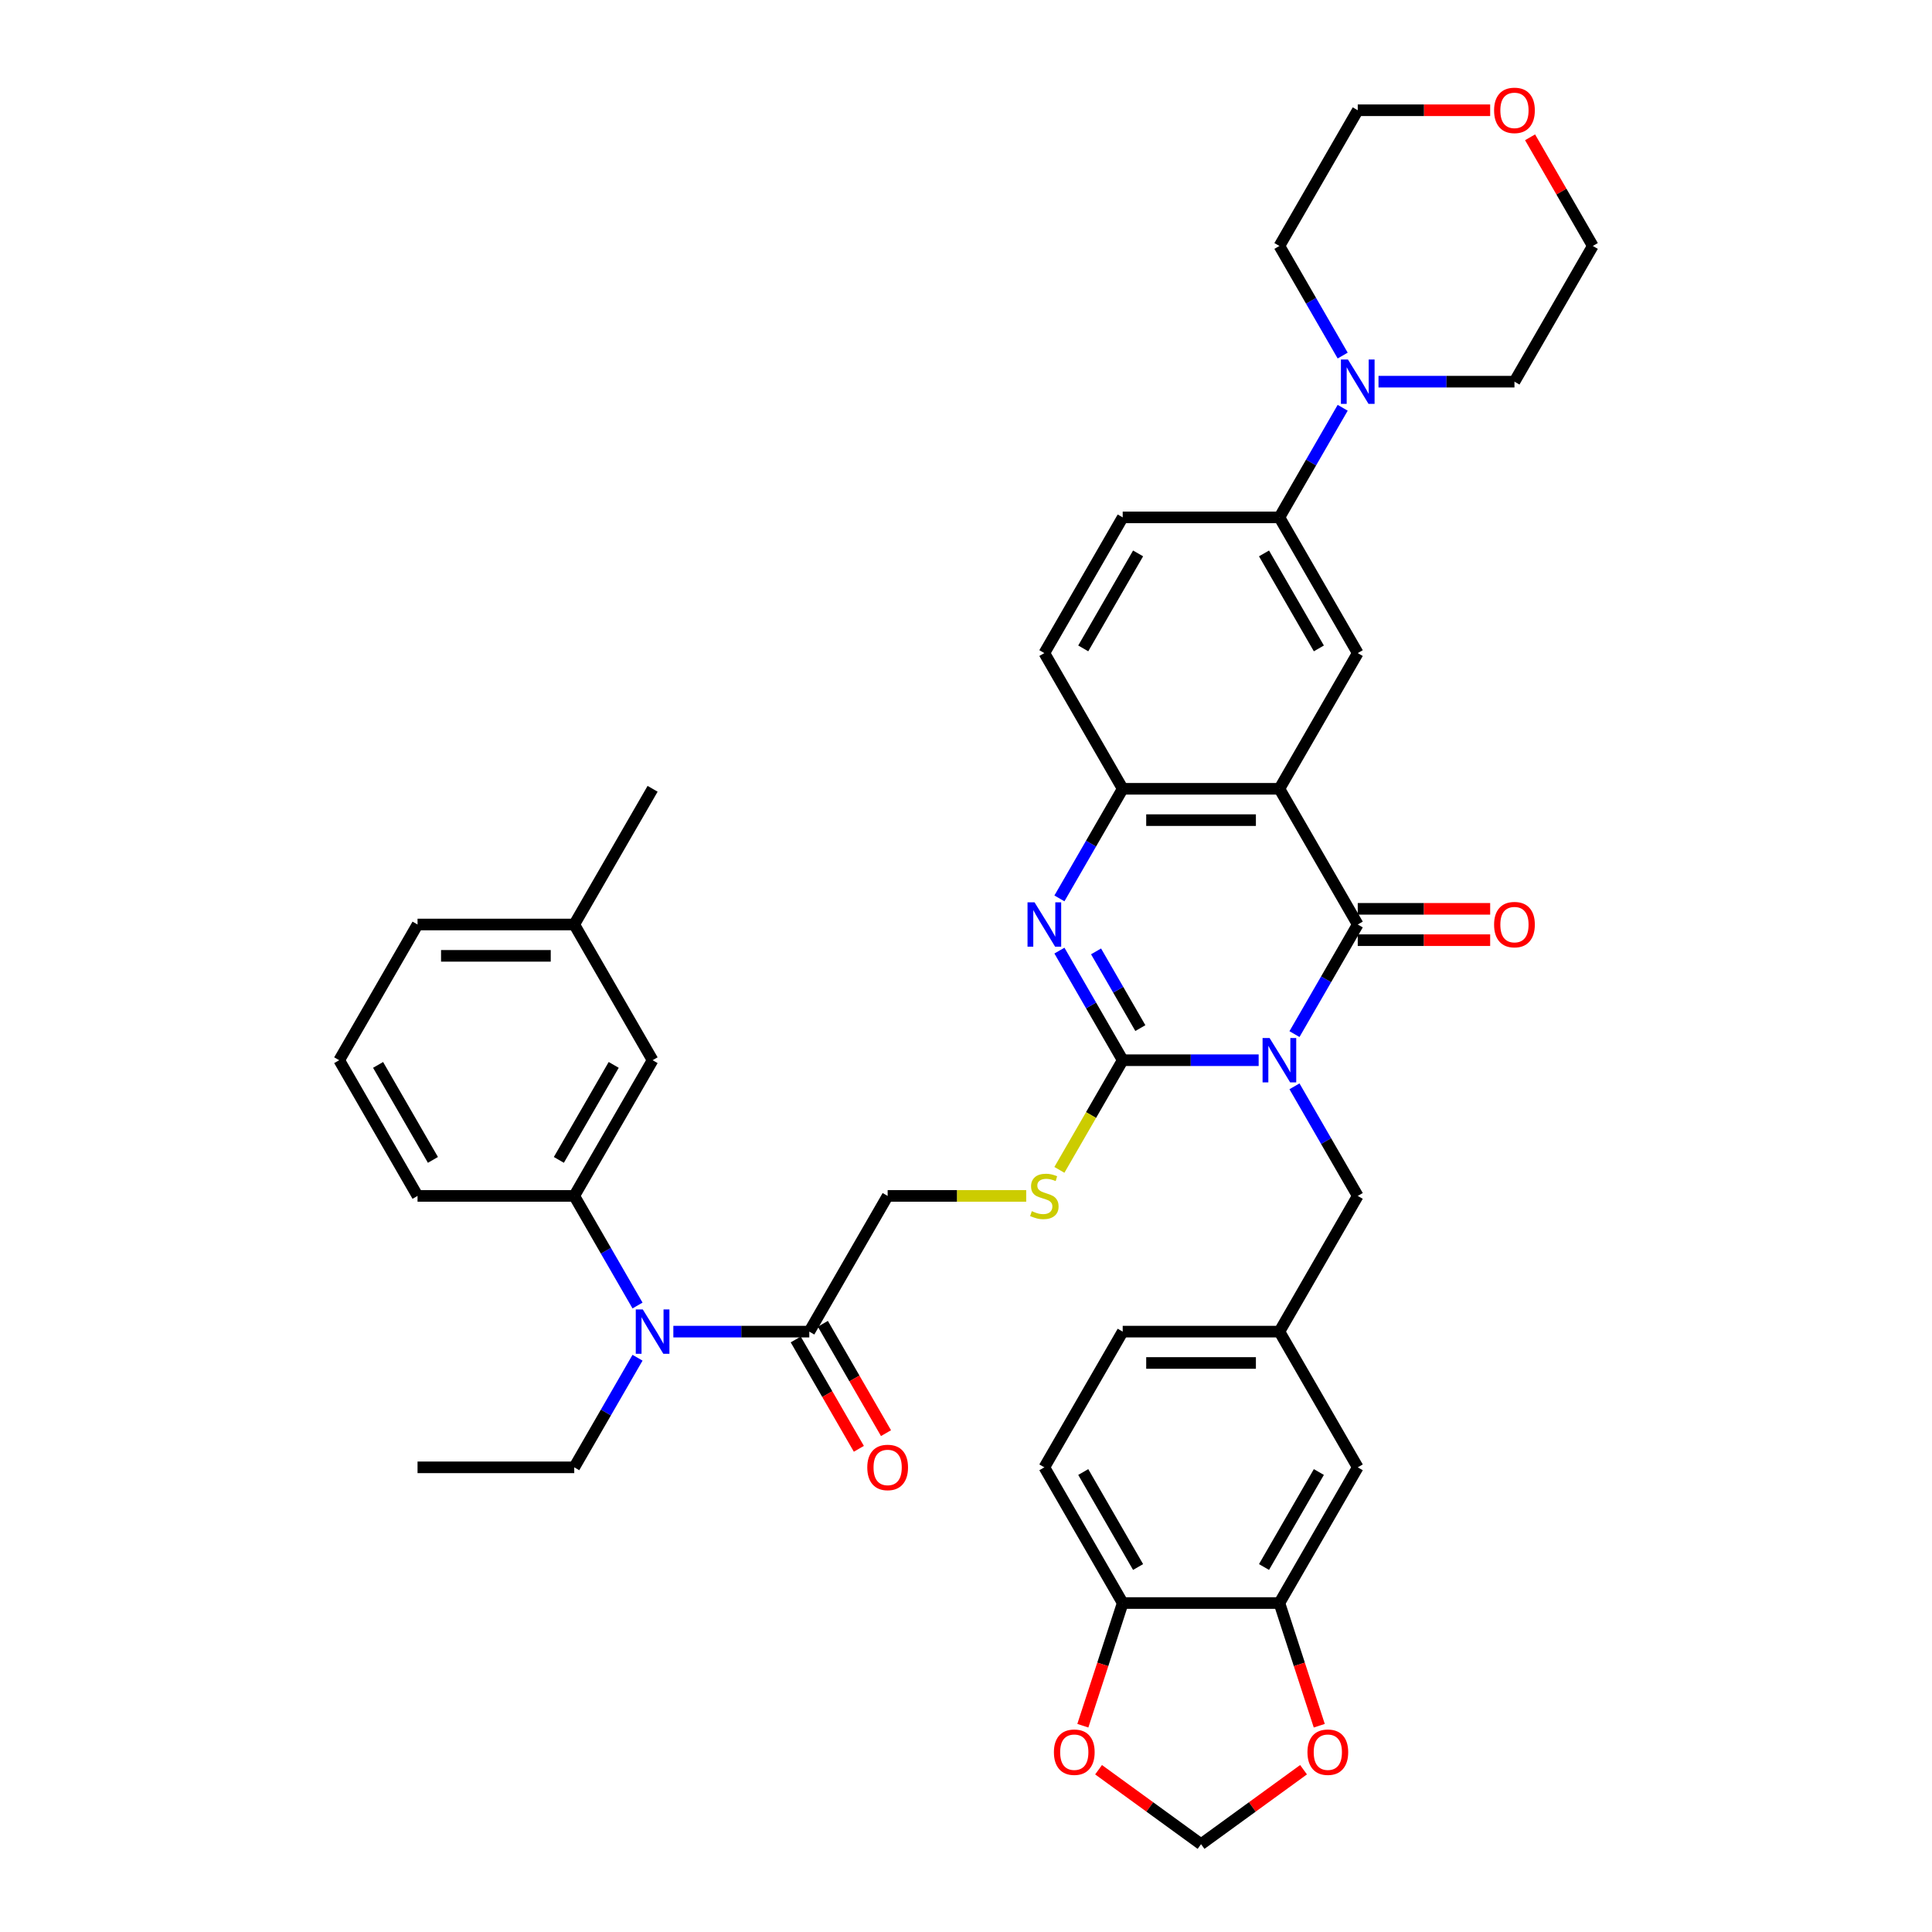 <?xml version='1.0' encoding='iso-8859-1'?>
<svg version='1.1' baseProfile='full'
              xmlns='http://www.w3.org/2000/svg'
                      xmlns:rdkit='http://www.rdkit.org/xml'
                      xmlns:xlink='http://www.w3.org/1999/xlink'
                  xml:space='preserve'
width='1000px' height='1000px' viewBox='0 0 1000 1000'>
<!-- END OF HEADER -->
<rect style='opacity:1.0;fill:#FFFFFF;stroke:none' width='1000' height='1000' x='0' y='0'> </rect>
<path class='bond-0' d='M 651.478,548.764 L 616.293,548.764' style='fill:none;fill-rule:evenodd;stroke:#0000FF;stroke-width:6px;stroke-linecap:butt;stroke-linejoin:miter;stroke-opacity:1' />
<path class='bond-0' d='M 616.293,548.764 L 581.109,548.764' style='fill:none;fill-rule:evenodd;stroke:#000000;stroke-width:6px;stroke-linecap:butt;stroke-linejoin:miter;stroke-opacity:1' />
<path class='bond-1' d='M 670.019,535.251 L 686.395,506.886' style='fill:none;fill-rule:evenodd;stroke:#0000FF;stroke-width:6px;stroke-linecap:butt;stroke-linejoin:miter;stroke-opacity:1' />
<path class='bond-1' d='M 686.395,506.886 L 702.771,478.522' style='fill:none;fill-rule:evenodd;stroke:#000000;stroke-width:6px;stroke-linecap:butt;stroke-linejoin:miter;stroke-opacity:1' />
<path class='bond-11' d='M 670.019,562.277 L 686.395,590.641' style='fill:none;fill-rule:evenodd;stroke:#0000FF;stroke-width:6px;stroke-linecap:butt;stroke-linejoin:miter;stroke-opacity:1' />
<path class='bond-11' d='M 686.395,590.641 L 702.771,619.006' style='fill:none;fill-rule:evenodd;stroke:#000000;stroke-width:6px;stroke-linecap:butt;stroke-linejoin:miter;stroke-opacity:1' />
<path class='bond-3' d='M 581.109,548.764 L 564.732,520.399' style='fill:none;fill-rule:evenodd;stroke:#000000;stroke-width:6px;stroke-linecap:butt;stroke-linejoin:miter;stroke-opacity:1' />
<path class='bond-3' d='M 564.732,520.399 L 548.356,492.034' style='fill:none;fill-rule:evenodd;stroke:#0000FF;stroke-width:6px;stroke-linecap:butt;stroke-linejoin:miter;stroke-opacity:1' />
<path class='bond-3' d='M 590.244,532.144 L 578.781,512.288' style='fill:none;fill-rule:evenodd;stroke:#000000;stroke-width:6px;stroke-linecap:butt;stroke-linejoin:miter;stroke-opacity:1' />
<path class='bond-3' d='M 578.781,512.288 L 567.317,492.433' style='fill:none;fill-rule:evenodd;stroke:#0000FF;stroke-width:6px;stroke-linecap:butt;stroke-linejoin:miter;stroke-opacity:1' />
<path class='bond-9' d='M 581.109,548.764 L 564.723,577.145' style='fill:none;fill-rule:evenodd;stroke:#000000;stroke-width:6px;stroke-linecap:butt;stroke-linejoin:miter;stroke-opacity:1' />
<path class='bond-9' d='M 564.723,577.145 L 548.337,605.526' style='fill:none;fill-rule:evenodd;stroke:#CCCC00;stroke-width:6px;stroke-linecap:butt;stroke-linejoin:miter;stroke-opacity:1' />
<path class='bond-2' d='M 702.771,478.522 L 662.217,408.28' style='fill:none;fill-rule:evenodd;stroke:#000000;stroke-width:6px;stroke-linecap:butt;stroke-linejoin:miter;stroke-opacity:1' />
<path class='bond-14' d='M 702.771,486.633 L 737.04,486.633' style='fill:none;fill-rule:evenodd;stroke:#000000;stroke-width:6px;stroke-linecap:butt;stroke-linejoin:miter;stroke-opacity:1' />
<path class='bond-14' d='M 737.04,486.633 L 771.308,486.633' style='fill:none;fill-rule:evenodd;stroke:#FF0000;stroke-width:6px;stroke-linecap:butt;stroke-linejoin:miter;stroke-opacity:1' />
<path class='bond-14' d='M 702.771,470.411 L 737.04,470.411' style='fill:none;fill-rule:evenodd;stroke:#000000;stroke-width:6px;stroke-linecap:butt;stroke-linejoin:miter;stroke-opacity:1' />
<path class='bond-14' d='M 737.04,470.411 L 771.308,470.411' style='fill:none;fill-rule:evenodd;stroke:#FF0000;stroke-width:6px;stroke-linecap:butt;stroke-linejoin:miter;stroke-opacity:1' />
<path class='bond-4' d='M 662.217,408.28 L 581.109,408.28' style='fill:none;fill-rule:evenodd;stroke:#000000;stroke-width:6px;stroke-linecap:butt;stroke-linejoin:miter;stroke-opacity:1' />
<path class='bond-4' d='M 650.051,424.501 L 593.275,424.501' style='fill:none;fill-rule:evenodd;stroke:#000000;stroke-width:6px;stroke-linecap:butt;stroke-linejoin:miter;stroke-opacity:1' />
<path class='bond-5' d='M 662.217,408.28 L 702.771,338.038' style='fill:none;fill-rule:evenodd;stroke:#000000;stroke-width:6px;stroke-linecap:butt;stroke-linejoin:miter;stroke-opacity:1' />
<path class='bond-40' d='M 548.356,465.009 L 564.732,436.644' style='fill:none;fill-rule:evenodd;stroke:#0000FF;stroke-width:6px;stroke-linecap:butt;stroke-linejoin:miter;stroke-opacity:1' />
<path class='bond-40' d='M 564.732,436.644 L 581.109,408.28' style='fill:none;fill-rule:evenodd;stroke:#000000;stroke-width:6px;stroke-linecap:butt;stroke-linejoin:miter;stroke-opacity:1' />
<path class='bond-22' d='M 581.109,408.28 L 540.554,338.038' style='fill:none;fill-rule:evenodd;stroke:#000000;stroke-width:6px;stroke-linecap:butt;stroke-linejoin:miter;stroke-opacity:1' />
<path class='bond-10' d='M 702.771,338.038 L 662.217,267.796' style='fill:none;fill-rule:evenodd;stroke:#000000;stroke-width:6px;stroke-linecap:butt;stroke-linejoin:miter;stroke-opacity:1' />
<path class='bond-10' d='M 682.64,335.612 L 654.252,286.443' style='fill:none;fill-rule:evenodd;stroke:#000000;stroke-width:6px;stroke-linecap:butt;stroke-linejoin:miter;stroke-opacity:1' />
<path class='bond-6' d='M 348.522,689.248 L 383.707,689.248' style='fill:none;fill-rule:evenodd;stroke:#0000FF;stroke-width:6px;stroke-linecap:butt;stroke-linejoin:miter;stroke-opacity:1' />
<path class='bond-6' d='M 383.707,689.248 L 418.891,689.248' style='fill:none;fill-rule:evenodd;stroke:#000000;stroke-width:6px;stroke-linecap:butt;stroke-linejoin:miter;stroke-opacity:1' />
<path class='bond-12' d='M 329.981,675.735 L 313.605,647.371' style='fill:none;fill-rule:evenodd;stroke:#0000FF;stroke-width:6px;stroke-linecap:butt;stroke-linejoin:miter;stroke-opacity:1' />
<path class='bond-12' d='M 313.605,647.371 L 297.229,619.006' style='fill:none;fill-rule:evenodd;stroke:#000000;stroke-width:6px;stroke-linecap:butt;stroke-linejoin:miter;stroke-opacity:1' />
<path class='bond-33' d='M 329.981,702.761 L 313.605,731.125' style='fill:none;fill-rule:evenodd;stroke:#0000FF;stroke-width:6px;stroke-linecap:butt;stroke-linejoin:miter;stroke-opacity:1' />
<path class='bond-33' d='M 313.605,731.125 L 297.229,759.49' style='fill:none;fill-rule:evenodd;stroke:#000000;stroke-width:6px;stroke-linecap:butt;stroke-linejoin:miter;stroke-opacity:1' />
<path class='bond-7' d='M 694.97,211.066 L 678.594,239.431' style='fill:none;fill-rule:evenodd;stroke:#0000FF;stroke-width:6px;stroke-linecap:butt;stroke-linejoin:miter;stroke-opacity:1' />
<path class='bond-7' d='M 678.594,239.431 L 662.217,267.796' style='fill:none;fill-rule:evenodd;stroke:#000000;stroke-width:6px;stroke-linecap:butt;stroke-linejoin:miter;stroke-opacity:1' />
<path class='bond-30' d='M 694.97,184.041 L 678.594,155.676' style='fill:none;fill-rule:evenodd;stroke:#0000FF;stroke-width:6px;stroke-linecap:butt;stroke-linejoin:miter;stroke-opacity:1' />
<path class='bond-30' d='M 678.594,155.676 L 662.217,127.311' style='fill:none;fill-rule:evenodd;stroke:#000000;stroke-width:6px;stroke-linecap:butt;stroke-linejoin:miter;stroke-opacity:1' />
<path class='bond-31' d='M 713.51,197.553 L 748.695,197.553' style='fill:none;fill-rule:evenodd;stroke:#0000FF;stroke-width:6px;stroke-linecap:butt;stroke-linejoin:miter;stroke-opacity:1' />
<path class='bond-31' d='M 748.695,197.553 L 783.88,197.553' style='fill:none;fill-rule:evenodd;stroke:#000000;stroke-width:6px;stroke-linecap:butt;stroke-linejoin:miter;stroke-opacity:1' />
<path class='bond-8' d='M 418.891,689.248 L 459.446,619.006' style='fill:none;fill-rule:evenodd;stroke:#000000;stroke-width:6px;stroke-linecap:butt;stroke-linejoin:miter;stroke-opacity:1' />
<path class='bond-24' d='M 411.867,693.303 L 428.206,721.603' style='fill:none;fill-rule:evenodd;stroke:#000000;stroke-width:6px;stroke-linecap:butt;stroke-linejoin:miter;stroke-opacity:1' />
<path class='bond-24' d='M 428.206,721.603 L 444.545,749.903' style='fill:none;fill-rule:evenodd;stroke:#FF0000;stroke-width:6px;stroke-linecap:butt;stroke-linejoin:miter;stroke-opacity:1' />
<path class='bond-24' d='M 425.916,685.193 L 442.255,713.492' style='fill:none;fill-rule:evenodd;stroke:#000000;stroke-width:6px;stroke-linecap:butt;stroke-linejoin:miter;stroke-opacity:1' />
<path class='bond-24' d='M 442.255,713.492 L 458.593,741.792' style='fill:none;fill-rule:evenodd;stroke:#FF0000;stroke-width:6px;stroke-linecap:butt;stroke-linejoin:miter;stroke-opacity:1' />
<path class='bond-18' d='M 531.162,619.006 L 495.304,619.006' style='fill:none;fill-rule:evenodd;stroke:#CCCC00;stroke-width:6px;stroke-linecap:butt;stroke-linejoin:miter;stroke-opacity:1' />
<path class='bond-18' d='M 495.304,619.006 L 459.446,619.006' style='fill:none;fill-rule:evenodd;stroke:#000000;stroke-width:6px;stroke-linecap:butt;stroke-linejoin:miter;stroke-opacity:1' />
<path class='bond-25' d='M 662.217,267.796 L 581.109,267.796' style='fill:none;fill-rule:evenodd;stroke:#000000;stroke-width:6px;stroke-linecap:butt;stroke-linejoin:miter;stroke-opacity:1' />
<path class='bond-21' d='M 702.771,619.006 L 662.217,689.248' style='fill:none;fill-rule:evenodd;stroke:#000000;stroke-width:6px;stroke-linecap:butt;stroke-linejoin:miter;stroke-opacity:1' />
<path class='bond-23' d='M 297.229,619.006 L 337.783,548.764' style='fill:none;fill-rule:evenodd;stroke:#000000;stroke-width:6px;stroke-linecap:butt;stroke-linejoin:miter;stroke-opacity:1' />
<path class='bond-23' d='M 289.263,600.359 L 317.651,551.189' style='fill:none;fill-rule:evenodd;stroke:#000000;stroke-width:6px;stroke-linecap:butt;stroke-linejoin:miter;stroke-opacity:1' />
<path class='bond-32' d='M 297.229,619.006 L 216.12,619.006' style='fill:none;fill-rule:evenodd;stroke:#000000;stroke-width:6px;stroke-linecap:butt;stroke-linejoin:miter;stroke-opacity:1' />
<path class='bond-13' d='M 662.217,829.732 L 702.771,759.49' style='fill:none;fill-rule:evenodd;stroke:#000000;stroke-width:6px;stroke-linecap:butt;stroke-linejoin:miter;stroke-opacity:1' />
<path class='bond-13' d='M 654.252,811.085 L 682.64,761.916' style='fill:none;fill-rule:evenodd;stroke:#000000;stroke-width:6px;stroke-linecap:butt;stroke-linejoin:miter;stroke-opacity:1' />
<path class='bond-16' d='M 662.217,829.732 L 672.533,861.48' style='fill:none;fill-rule:evenodd;stroke:#000000;stroke-width:6px;stroke-linecap:butt;stroke-linejoin:miter;stroke-opacity:1' />
<path class='bond-16' d='M 672.533,861.48 L 682.848,893.229' style='fill:none;fill-rule:evenodd;stroke:#FF0000;stroke-width:6px;stroke-linecap:butt;stroke-linejoin:miter;stroke-opacity:1' />
<path class='bond-41' d='M 662.217,829.732 L 581.109,829.732' style='fill:none;fill-rule:evenodd;stroke:#000000;stroke-width:6px;stroke-linecap:butt;stroke-linejoin:miter;stroke-opacity:1' />
<path class='bond-15' d='M 581.109,829.732 L 540.554,759.49' style='fill:none;fill-rule:evenodd;stroke:#000000;stroke-width:6px;stroke-linecap:butt;stroke-linejoin:miter;stroke-opacity:1' />
<path class='bond-15' d='M 589.074,811.085 L 560.686,761.916' style='fill:none;fill-rule:evenodd;stroke:#000000;stroke-width:6px;stroke-linecap:butt;stroke-linejoin:miter;stroke-opacity:1' />
<path class='bond-17' d='M 581.109,829.732 L 570.793,861.48' style='fill:none;fill-rule:evenodd;stroke:#000000;stroke-width:6px;stroke-linecap:butt;stroke-linejoin:miter;stroke-opacity:1' />
<path class='bond-17' d='M 570.793,861.48 L 560.477,893.229' style='fill:none;fill-rule:evenodd;stroke:#FF0000;stroke-width:6px;stroke-linecap:butt;stroke-linejoin:miter;stroke-opacity:1' />
<path class='bond-19' d='M 674.709,916.005 L 648.186,935.275' style='fill:none;fill-rule:evenodd;stroke:#FF0000;stroke-width:6px;stroke-linecap:butt;stroke-linejoin:miter;stroke-opacity:1' />
<path class='bond-19' d='M 648.186,935.275 L 621.663,954.545' style='fill:none;fill-rule:evenodd;stroke:#000000;stroke-width:6px;stroke-linecap:butt;stroke-linejoin:miter;stroke-opacity:1' />
<path class='bond-43' d='M 568.616,916.005 L 595.14,935.275' style='fill:none;fill-rule:evenodd;stroke:#FF0000;stroke-width:6px;stroke-linecap:butt;stroke-linejoin:miter;stroke-opacity:1' />
<path class='bond-43' d='M 595.14,935.275 L 621.663,954.545' style='fill:none;fill-rule:evenodd;stroke:#000000;stroke-width:6px;stroke-linecap:butt;stroke-linejoin:miter;stroke-opacity:1' />
<path class='bond-20' d='M 702.771,759.49 L 662.217,689.248' style='fill:none;fill-rule:evenodd;stroke:#000000;stroke-width:6px;stroke-linecap:butt;stroke-linejoin:miter;stroke-opacity:1' />
<path class='bond-28' d='M 662.217,689.248 L 581.109,689.248' style='fill:none;fill-rule:evenodd;stroke:#000000;stroke-width:6px;stroke-linecap:butt;stroke-linejoin:miter;stroke-opacity:1' />
<path class='bond-28' d='M 650.051,705.47 L 593.275,705.47' style='fill:none;fill-rule:evenodd;stroke:#000000;stroke-width:6px;stroke-linecap:butt;stroke-linejoin:miter;stroke-opacity:1' />
<path class='bond-42' d='M 540.554,338.038 L 581.109,267.796' style='fill:none;fill-rule:evenodd;stroke:#000000;stroke-width:6px;stroke-linecap:butt;stroke-linejoin:miter;stroke-opacity:1' />
<path class='bond-42' d='M 560.686,335.612 L 589.074,286.443' style='fill:none;fill-rule:evenodd;stroke:#000000;stroke-width:6px;stroke-linecap:butt;stroke-linejoin:miter;stroke-opacity:1' />
<path class='bond-29' d='M 337.783,548.764 L 297.229,478.522' style='fill:none;fill-rule:evenodd;stroke:#000000;stroke-width:6px;stroke-linecap:butt;stroke-linejoin:miter;stroke-opacity:1' />
<path class='bond-26' d='M 791.963,71.069 L 808.198,99.19' style='fill:none;fill-rule:evenodd;stroke:#FF0000;stroke-width:6px;stroke-linecap:butt;stroke-linejoin:miter;stroke-opacity:1' />
<path class='bond-26' d='M 808.198,99.19 L 824.434,127.311' style='fill:none;fill-rule:evenodd;stroke:#000000;stroke-width:6px;stroke-linecap:butt;stroke-linejoin:miter;stroke-opacity:1' />
<path class='bond-44' d='M 771.308,57.069 L 737.04,57.069' style='fill:none;fill-rule:evenodd;stroke:#FF0000;stroke-width:6px;stroke-linecap:butt;stroke-linejoin:miter;stroke-opacity:1' />
<path class='bond-44' d='M 737.04,57.069 L 702.771,57.069' style='fill:none;fill-rule:evenodd;stroke:#000000;stroke-width:6px;stroke-linecap:butt;stroke-linejoin:miter;stroke-opacity:1' />
<path class='bond-27' d='M 540.554,759.49 L 581.109,689.248' style='fill:none;fill-rule:evenodd;stroke:#000000;stroke-width:6px;stroke-linecap:butt;stroke-linejoin:miter;stroke-opacity:1' />
<path class='bond-38' d='M 297.229,478.522 L 337.783,408.28' style='fill:none;fill-rule:evenodd;stroke:#000000;stroke-width:6px;stroke-linecap:butt;stroke-linejoin:miter;stroke-opacity:1' />
<path class='bond-45' d='M 297.229,478.522 L 216.12,478.522' style='fill:none;fill-rule:evenodd;stroke:#000000;stroke-width:6px;stroke-linecap:butt;stroke-linejoin:miter;stroke-opacity:1' />
<path class='bond-45' d='M 285.062,494.744 L 228.286,494.744' style='fill:none;fill-rule:evenodd;stroke:#000000;stroke-width:6px;stroke-linecap:butt;stroke-linejoin:miter;stroke-opacity:1' />
<path class='bond-36' d='M 662.217,127.311 L 702.771,57.069' style='fill:none;fill-rule:evenodd;stroke:#000000;stroke-width:6px;stroke-linecap:butt;stroke-linejoin:miter;stroke-opacity:1' />
<path class='bond-35' d='M 783.88,197.553 L 824.434,127.311' style='fill:none;fill-rule:evenodd;stroke:#000000;stroke-width:6px;stroke-linecap:butt;stroke-linejoin:miter;stroke-opacity:1' />
<path class='bond-34' d='M 216.12,619.006 L 175.566,548.764' style='fill:none;fill-rule:evenodd;stroke:#000000;stroke-width:6px;stroke-linecap:butt;stroke-linejoin:miter;stroke-opacity:1' />
<path class='bond-34' d='M 224.085,600.359 L 195.697,551.189' style='fill:none;fill-rule:evenodd;stroke:#000000;stroke-width:6px;stroke-linecap:butt;stroke-linejoin:miter;stroke-opacity:1' />
<path class='bond-39' d='M 297.229,759.49 L 216.12,759.49' style='fill:none;fill-rule:evenodd;stroke:#000000;stroke-width:6px;stroke-linecap:butt;stroke-linejoin:miter;stroke-opacity:1' />
<path class='bond-37' d='M 175.566,548.764 L 216.12,478.522' style='fill:none;fill-rule:evenodd;stroke:#000000;stroke-width:6px;stroke-linecap:butt;stroke-linejoin:miter;stroke-opacity:1' />
<path  class='atom-0' d='M 657.14 537.279
L 664.667 549.445
Q 665.413 550.646, 666.613 552.819
Q 667.814 554.993, 667.879 555.123
L 667.879 537.279
L 670.928 537.279
L 670.928 560.249
L 667.781 560.249
L 659.703 546.947
Q 658.762 545.39, 657.756 543.605
Q 656.783 541.821, 656.491 541.269
L 656.491 560.249
L 653.506 560.249
L 653.506 537.279
L 657.14 537.279
' fill='#0000FF'/>
<path  class='atom-4' d='M 535.477 467.037
L 543.004 479.203
Q 543.75 480.404, 544.95 482.577
Q 546.151 484.751, 546.216 484.881
L 546.216 467.037
L 549.265 467.037
L 549.265 490.007
L 546.118 490.007
L 538.04 476.705
Q 537.099 475.148, 536.093 473.363
Q 535.12 471.579, 534.828 471.027
L 534.828 490.007
L 531.843 490.007
L 531.843 467.037
L 535.477 467.037
' fill='#0000FF'/>
<path  class='atom-7' d='M 332.705 677.763
L 340.232 689.929
Q 340.979 691.13, 342.179 693.303
Q 343.379 695.477, 343.444 695.607
L 343.444 677.763
L 346.494 677.763
L 346.494 700.733
L 343.347 700.733
L 335.268 687.431
Q 334.328 685.874, 333.322 684.09
Q 332.349 682.305, 332.057 681.754
L 332.057 700.733
L 329.072 700.733
L 329.072 677.763
L 332.705 677.763
' fill='#0000FF'/>
<path  class='atom-8' d='M 697.694 186.068
L 705.221 198.235
Q 705.967 199.435, 707.168 201.609
Q 708.368 203.783, 708.433 203.912
L 708.433 186.068
L 711.482 186.068
L 711.482 209.038
L 708.335 209.038
L 700.257 195.737
Q 699.316 194.179, 698.31 192.395
Q 697.337 190.611, 697.045 190.059
L 697.045 209.038
L 694.06 209.038
L 694.06 186.068
L 697.694 186.068
' fill='#0000FF'/>
<path  class='atom-10' d='M 534.066 626.89
Q 534.325 626.987, 535.396 627.441
Q 536.466 627.895, 537.634 628.187
Q 538.835 628.447, 540.003 628.447
Q 542.176 628.447, 543.442 627.409
Q 544.707 626.338, 544.707 624.489
Q 544.707 623.224, 544.058 622.445
Q 543.442 621.666, 542.468 621.245
Q 541.495 620.823, 539.873 620.336
Q 537.829 619.72, 536.596 619.136
Q 535.396 618.552, 534.52 617.319
Q 533.676 616.086, 533.676 614.01
Q 533.676 611.122, 535.623 609.338
Q 537.602 607.553, 541.495 607.553
Q 544.156 607.553, 547.173 608.819
L 546.427 611.317
Q 543.669 610.181, 541.592 610.181
Q 539.354 610.181, 538.121 611.122
Q 536.888 612.031, 536.921 613.62
Q 536.921 614.853, 537.537 615.599
Q 538.186 616.346, 539.094 616.767
Q 540.035 617.189, 541.592 617.676
Q 543.669 618.325, 544.902 618.974
Q 546.135 619.622, 547.011 620.953
Q 547.919 622.25, 547.919 624.489
Q 547.919 627.668, 545.778 629.388
Q 543.669 631.075, 540.133 631.075
Q 538.089 631.075, 536.531 630.621
Q 535.006 630.199, 533.19 629.453
L 534.066 626.89
' fill='#CCCC00'/>
<path  class='atom-15' d='M 773.336 478.587
Q 773.336 473.071, 776.061 469.989
Q 778.786 466.907, 783.88 466.907
Q 788.974 466.907, 791.699 469.989
Q 794.424 473.071, 794.424 478.587
Q 794.424 484.167, 791.666 487.346
Q 788.909 490.493, 783.88 490.493
Q 778.819 490.493, 776.061 487.346
Q 773.336 484.199, 773.336 478.587
M 783.88 487.898
Q 787.384 487.898, 789.266 485.562
Q 791.18 483.194, 791.18 478.587
Q 791.18 474.077, 789.266 471.806
Q 787.384 469.503, 783.88 469.503
Q 780.376 469.503, 778.462 471.774
Q 776.58 474.045, 776.58 478.587
Q 776.58 483.226, 778.462 485.562
Q 780.376 487.898, 783.88 487.898
' fill='#FF0000'/>
<path  class='atom-17' d='M 676.737 906.936
Q 676.737 901.421, 679.462 898.338
Q 682.187 895.256, 687.281 895.256
Q 692.375 895.256, 695.1 898.338
Q 697.825 901.421, 697.825 906.936
Q 697.825 912.516, 695.067 915.696
Q 692.31 918.843, 687.281 918.843
Q 682.22 918.843, 679.462 915.696
Q 676.737 912.549, 676.737 906.936
M 687.281 916.247
Q 690.785 916.247, 692.667 913.911
Q 694.581 911.543, 694.581 906.936
Q 694.581 902.426, 692.667 900.155
Q 690.785 897.852, 687.281 897.852
Q 683.777 897.852, 681.863 900.123
Q 679.981 902.394, 679.981 906.936
Q 679.981 911.575, 681.863 913.911
Q 683.777 916.247, 687.281 916.247
' fill='#FF0000'/>
<path  class='atom-18' d='M 545.501 906.936
Q 545.501 901.421, 548.226 898.338
Q 550.951 895.256, 556.045 895.256
Q 561.138 895.256, 563.864 898.338
Q 566.589 901.421, 566.589 906.936
Q 566.589 912.516, 563.831 915.696
Q 561.073 918.843, 556.045 918.843
Q 550.983 918.843, 548.226 915.696
Q 545.501 912.549, 545.501 906.936
M 556.045 916.247
Q 559.549 916.247, 561.43 913.911
Q 563.344 911.543, 563.344 906.936
Q 563.344 902.426, 561.43 900.155
Q 559.549 897.852, 556.045 897.852
Q 552.541 897.852, 550.627 900.123
Q 548.745 902.394, 548.745 906.936
Q 548.745 911.575, 550.627 913.911
Q 552.541 916.247, 556.045 916.247
' fill='#FF0000'/>
<path  class='atom-25' d='M 448.902 759.555
Q 448.902 754.04, 451.627 750.957
Q 454.352 747.875, 459.446 747.875
Q 464.539 747.875, 467.265 750.957
Q 469.99 754.04, 469.99 759.555
Q 469.99 765.135, 467.232 768.315
Q 464.474 771.462, 459.446 771.462
Q 454.385 771.462, 451.627 768.315
Q 448.902 765.168, 448.902 759.555
M 459.446 768.866
Q 462.95 768.866, 464.831 766.53
Q 466.745 764.162, 466.745 759.555
Q 466.745 755.045, 464.831 752.774
Q 462.95 750.471, 459.446 750.471
Q 455.942 750.471, 454.028 752.742
Q 452.146 755.013, 452.146 759.555
Q 452.146 764.194, 454.028 766.53
Q 455.942 768.866, 459.446 768.866
' fill='#FF0000'/>
<path  class='atom-27' d='M 773.336 57.134
Q 773.336 51.619, 776.061 48.537
Q 778.786 45.455, 783.88 45.455
Q 788.974 45.455, 791.699 48.537
Q 794.424 51.619, 794.424 57.134
Q 794.424 62.714, 791.666 65.894
Q 788.909 69.041, 783.88 69.041
Q 778.819 69.041, 776.061 65.894
Q 773.336 62.747, 773.336 57.134
M 783.88 66.445
Q 787.384 66.445, 789.266 64.109
Q 791.18 61.741, 791.18 57.134
Q 791.18 52.624, 789.266 50.353
Q 787.384 48.05, 783.88 48.05
Q 780.376 48.05, 778.462 50.321
Q 776.58 52.592, 776.58 57.134
Q 776.58 61.774, 778.462 64.109
Q 780.376 66.445, 783.88 66.445
' fill='#FF0000'/>
</svg>
